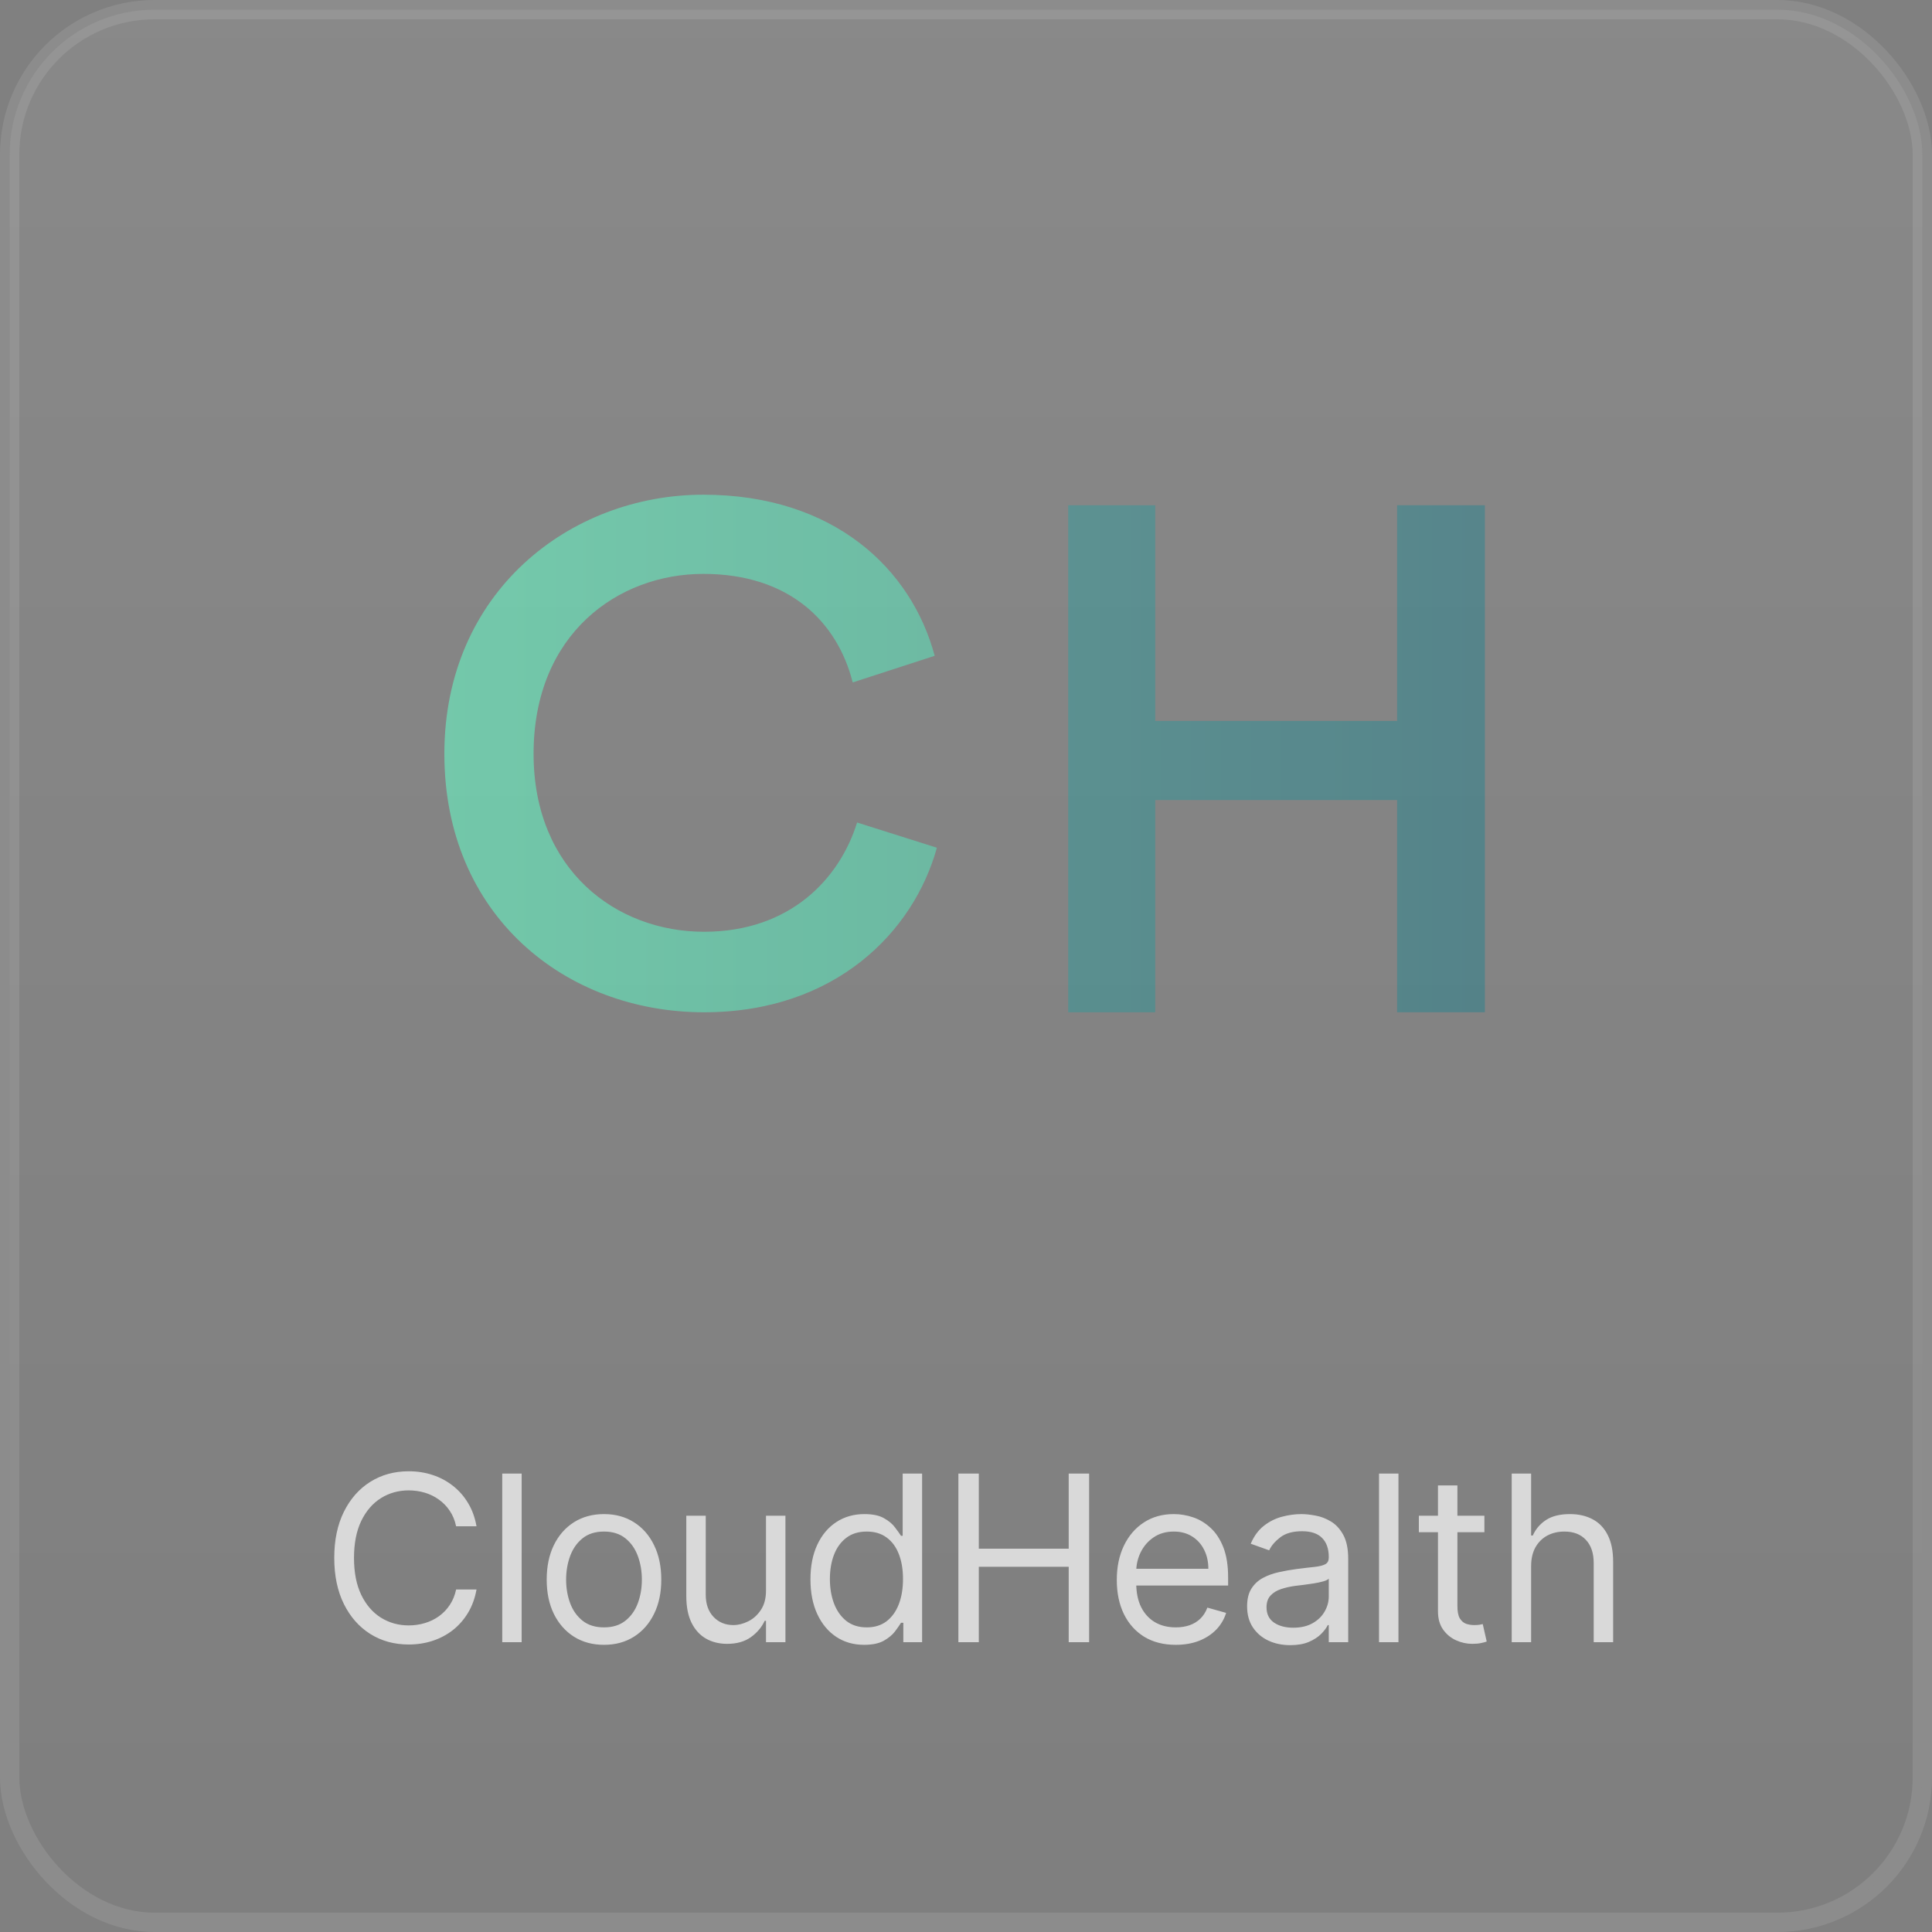 <svg width="100" height="100" viewBox="0 0 100 100" fill="none" xmlns="http://www.w3.org/2000/svg">
<rect x="0" y="0" width="100" height="100" fill="#808080" stroke="none"/>
<g clip-path="url(#clip0_205_12352)">
<path d="M72.314 52.395V41.411H59.794V52.395H55.289V26.152H59.794V37.317H72.314V26.152H76.857V52.395H72.314Z" fill="url(#paint0_linear_205_12352)"/>
<path d="M23 39.018C23 30.644 29.496 25.606 36.403 25.606C43.16 25.606 47.177 29.448 48.379 33.945L44.136 35.322C43.347 32.203 40.87 29.704 36.403 29.704C32.012 29.704 27.618 32.787 27.618 39.02C27.618 45.038 31.9 48.228 36.441 48.228C40.908 48.228 43.463 45.472 44.363 42.573L48.493 43.878C47.292 48.228 43.236 52.395 36.441 52.395C29.271 52.395 23 47.392 23 39.018Z" fill="url(#paint1_linear_205_12352)"/>
</g>
<rect opacity="0.1" x="0.5" y="0.5" width="99" height="99" rx="7.5" fill="url(#paint2_linear_205_12352)" stroke="white"/>
<path opacity="0.7" d="M24.664 79H23.608C23.545 78.696 23.436 78.429 23.279 78.199C23.126 77.969 22.939 77.776 22.717 77.619C22.498 77.46 22.255 77.341 21.988 77.261C21.721 77.182 21.443 77.142 21.153 77.142C20.625 77.142 20.146 77.276 19.717 77.543C19.291 77.81 18.951 78.203 18.698 78.723C18.448 79.243 18.323 79.881 18.323 80.636C18.323 81.392 18.448 82.03 18.698 82.55C18.951 83.07 19.291 83.463 19.717 83.73C20.146 83.997 20.625 84.131 21.153 84.131C21.443 84.131 21.721 84.091 21.988 84.011C22.255 83.932 22.498 83.814 22.717 83.658C22.939 83.499 23.126 83.304 23.279 83.074C23.436 82.841 23.545 82.574 23.608 82.273H24.664C24.585 82.719 24.44 83.118 24.23 83.47C24.019 83.822 23.758 84.122 23.446 84.369C23.133 84.614 22.782 84.8 22.393 84.928C22.007 85.055 21.593 85.119 21.153 85.119C20.409 85.119 19.747 84.938 19.167 84.574C18.588 84.21 18.132 83.693 17.799 83.023C17.467 82.352 17.301 81.557 17.301 80.636C17.301 79.716 17.467 78.921 17.799 78.25C18.132 77.579 18.588 77.062 19.167 76.699C19.747 76.335 20.409 76.153 21.153 76.153C21.593 76.153 22.007 76.217 22.393 76.345C22.782 76.473 23.133 76.66 23.446 76.908C23.758 77.152 24.019 77.45 24.23 77.803C24.44 78.152 24.585 78.551 24.664 79ZM27.001 76.273V85H25.996V76.273H27.001ZM31.262 85.136C30.672 85.136 30.153 84.996 29.707 84.715C29.264 84.433 28.917 84.04 28.667 83.534C28.42 83.028 28.297 82.438 28.297 81.761C28.297 81.079 28.42 80.484 28.667 79.976C28.917 79.467 29.264 79.072 29.707 78.791C30.153 78.51 30.672 78.369 31.262 78.369C31.853 78.369 32.37 78.51 32.814 78.791C33.26 79.072 33.606 79.467 33.853 79.976C34.103 80.484 34.228 81.079 34.228 81.761C34.228 82.438 34.103 83.028 33.853 83.534C33.606 84.04 33.26 84.433 32.814 84.715C32.37 84.996 31.853 85.136 31.262 85.136ZM31.262 84.233C31.711 84.233 32.081 84.118 32.37 83.888C32.66 83.658 32.875 83.355 33.014 82.98C33.153 82.605 33.223 82.199 33.223 81.761C33.223 81.324 33.153 80.916 33.014 80.538C32.875 80.16 32.66 79.855 32.37 79.622C32.081 79.389 31.711 79.273 31.262 79.273C30.814 79.273 30.444 79.389 30.154 79.622C29.865 79.855 29.65 80.16 29.511 80.538C29.372 80.916 29.302 81.324 29.302 81.761C29.302 82.199 29.372 82.605 29.511 82.98C29.65 83.355 29.865 83.658 30.154 83.888C30.444 84.118 30.814 84.233 31.262 84.233ZM39.648 82.324V78.454H40.654V85H39.648V83.892H39.58C39.427 84.224 39.188 84.507 38.864 84.74C38.541 84.97 38.132 85.085 37.637 85.085C37.228 85.085 36.864 84.996 36.546 84.817C36.228 84.635 35.978 84.362 35.796 83.999C35.614 83.632 35.523 83.171 35.523 82.614V78.454H36.529V82.546C36.529 83.023 36.663 83.403 36.93 83.688C37.2 83.972 37.543 84.114 37.961 84.114C38.211 84.114 38.465 84.05 38.724 83.922C38.985 83.794 39.204 83.598 39.38 83.334C39.559 83.07 39.648 82.733 39.648 82.324ZM44.728 85.136C44.182 85.136 43.701 84.999 43.283 84.723C42.865 84.445 42.539 84.053 42.303 83.547C42.067 83.038 41.949 82.438 41.949 81.744C41.949 81.057 42.067 80.46 42.303 79.954C42.539 79.449 42.867 79.058 43.287 78.783C43.708 78.507 44.194 78.369 44.745 78.369C45.171 78.369 45.508 78.44 45.755 78.582C46.005 78.722 46.195 78.881 46.326 79.06C46.459 79.236 46.563 79.381 46.637 79.494H46.722V76.273H47.728V85H46.756V83.994H46.637C46.563 84.114 46.458 84.264 46.322 84.446C46.185 84.625 45.99 84.785 45.738 84.928C45.485 85.067 45.148 85.136 44.728 85.136ZM44.864 84.233C45.267 84.233 45.608 84.128 45.887 83.918C46.165 83.704 46.377 83.41 46.522 83.035C46.667 82.658 46.739 82.222 46.739 81.727C46.739 81.239 46.668 80.811 46.526 80.445C46.384 80.075 46.174 79.788 45.895 79.584C45.617 79.376 45.273 79.273 44.864 79.273C44.438 79.273 44.083 79.382 43.799 79.601C43.517 79.817 43.306 80.111 43.164 80.483C43.025 80.852 42.955 81.267 42.955 81.727C42.955 82.193 43.026 82.617 43.168 82.997C43.313 83.375 43.526 83.676 43.807 83.901C44.091 84.122 44.444 84.233 44.864 84.233ZM49.606 85V76.273H50.663V80.159H55.316V76.273H56.373V85H55.316V81.097H50.663V85H49.606ZM60.856 85.136C60.226 85.136 59.682 84.997 59.224 84.719C58.77 84.438 58.419 84.046 58.172 83.543C57.927 83.037 57.805 82.449 57.805 81.778C57.805 81.108 57.927 80.517 58.172 80.006C58.419 79.492 58.763 79.091 59.203 78.804C59.646 78.514 60.163 78.369 60.754 78.369C61.095 78.369 61.432 78.426 61.764 78.54C62.096 78.653 62.399 78.838 62.672 79.094C62.944 79.347 63.162 79.682 63.324 80.099C63.486 80.517 63.567 81.031 63.567 81.642V82.068H58.521V81.199H62.544C62.544 80.829 62.47 80.5 62.322 80.21C62.177 79.921 61.97 79.692 61.7 79.524C61.433 79.356 61.118 79.273 60.754 79.273C60.354 79.273 60.007 79.372 59.714 79.571C59.425 79.767 59.202 80.023 59.045 80.338C58.889 80.653 58.811 80.992 58.811 81.352V81.932C58.811 82.426 58.896 82.845 59.067 83.189C59.24 83.53 59.48 83.79 59.787 83.969C60.094 84.145 60.45 84.233 60.856 84.233C61.121 84.233 61.359 84.196 61.572 84.122C61.788 84.046 61.974 83.932 62.131 83.781C62.287 83.628 62.408 83.438 62.493 83.21L63.464 83.483C63.362 83.812 63.19 84.102 62.949 84.352C62.707 84.599 62.409 84.793 62.054 84.932C61.699 85.068 61.3 85.136 60.856 85.136ZM66.783 85.153C66.368 85.153 65.991 85.075 65.653 84.919C65.315 84.76 65.047 84.531 64.848 84.233C64.649 83.932 64.55 83.568 64.55 83.142C64.55 82.767 64.624 82.463 64.771 82.23C64.919 81.994 65.116 81.81 65.364 81.676C65.611 81.543 65.883 81.443 66.182 81.378C66.483 81.31 66.785 81.256 67.089 81.216C67.487 81.165 67.81 81.126 68.057 81.101C68.307 81.072 68.489 81.026 68.602 80.96C68.719 80.895 68.777 80.781 68.777 80.619V80.585C68.777 80.165 68.662 79.838 68.432 79.605C68.204 79.372 67.859 79.256 67.396 79.256C66.916 79.256 66.54 79.361 66.267 79.571C65.994 79.781 65.802 80.006 65.692 80.244L64.737 79.903C64.908 79.506 65.135 79.196 65.419 78.974C65.706 78.75 66.018 78.594 66.356 78.506C66.697 78.415 67.033 78.369 67.362 78.369C67.572 78.369 67.814 78.395 68.087 78.446C68.362 78.494 68.628 78.595 68.883 78.749C69.142 78.902 69.356 79.133 69.527 79.443C69.697 79.753 69.783 80.168 69.783 80.688V85H68.777V84.114H68.726C68.658 84.256 68.544 84.408 68.385 84.57C68.226 84.731 68.014 84.869 67.75 84.983C67.486 85.097 67.163 85.153 66.783 85.153ZM66.936 84.25C67.334 84.25 67.669 84.172 67.942 84.016C68.217 83.859 68.425 83.658 68.564 83.41C68.706 83.163 68.777 82.903 68.777 82.631V81.71C68.734 81.761 68.641 81.808 68.496 81.851C68.354 81.891 68.189 81.926 68.001 81.957C67.817 81.986 67.636 82.011 67.46 82.034C67.287 82.054 67.146 82.071 67.038 82.085C66.777 82.119 66.533 82.175 66.305 82.251C66.081 82.325 65.899 82.438 65.76 82.588C65.624 82.736 65.555 82.938 65.555 83.193C65.555 83.543 65.685 83.807 65.943 83.986C66.204 84.162 66.535 84.25 66.936 84.25ZM72.384 76.273V85H71.378V76.273H72.384ZM76.832 78.454V79.307H73.44V78.454H76.832ZM74.429 76.886H75.435V83.125C75.435 83.409 75.476 83.622 75.558 83.764C75.644 83.903 75.751 83.997 75.882 84.046C76.016 84.091 76.156 84.114 76.304 84.114C76.415 84.114 76.506 84.108 76.577 84.097C76.648 84.082 76.705 84.071 76.747 84.062L76.952 84.966C76.884 84.992 76.788 85.017 76.666 85.043C76.544 85.071 76.389 85.085 76.202 85.085C75.918 85.085 75.639 85.024 75.367 84.902C75.097 84.78 74.872 84.594 74.693 84.344C74.517 84.094 74.429 83.778 74.429 83.398V76.886ZM79.251 81.062V85H78.246V76.273H79.251V79.477H79.337C79.49 79.139 79.72 78.871 80.027 78.672C80.337 78.47 80.749 78.369 81.263 78.369C81.709 78.369 82.1 78.459 82.435 78.638C82.77 78.814 83.03 79.085 83.215 79.452C83.402 79.815 83.496 80.278 83.496 80.841V85H82.49V80.909C82.49 80.389 82.355 79.987 82.085 79.703C81.818 79.416 81.448 79.273 80.973 79.273C80.644 79.273 80.348 79.342 80.087 79.481C79.828 79.621 79.624 79.824 79.473 80.091C79.325 80.358 79.251 80.682 79.251 81.062Z" fill="white"/>
<defs>
<linearGradient id="paint0_linear_205_12352" x1="-43.79" y1="33.38" x2="213.611" y2="33.38" gradientUnits="userSpaceOnUse">
<stop stop-color="#6DCCAA"/>
<stop offset="0.995" stop-color="#26285E"/>
<stop offset="1" stop-color="#26285E"/>
</linearGradient>
<linearGradient id="paint1_linear_205_12352" x1="21.721" y1="32.838" x2="279.122" y2="32.838" gradientUnits="userSpaceOnUse">
<stop stop-color="#6DCCAA"/>
<stop offset="0.995" stop-color="#26285E"/>
<stop offset="1" stop-color="#26285E"/>
</linearGradient>
<linearGradient id="paint2_linear_205_12352" x1="50" y1="0" x2="50" y2="100" gradientUnits="userSpaceOnUse">
<stop stop-color="#D9D9D9"/>
<stop offset="1" stop-color="#737373"/>
</linearGradient>
<clipPath id="clip0_205_12352">
<rect width="53.857" height="52" fill="white" transform="translate(23 13)"/>
</clipPath>
</defs>
</svg>

